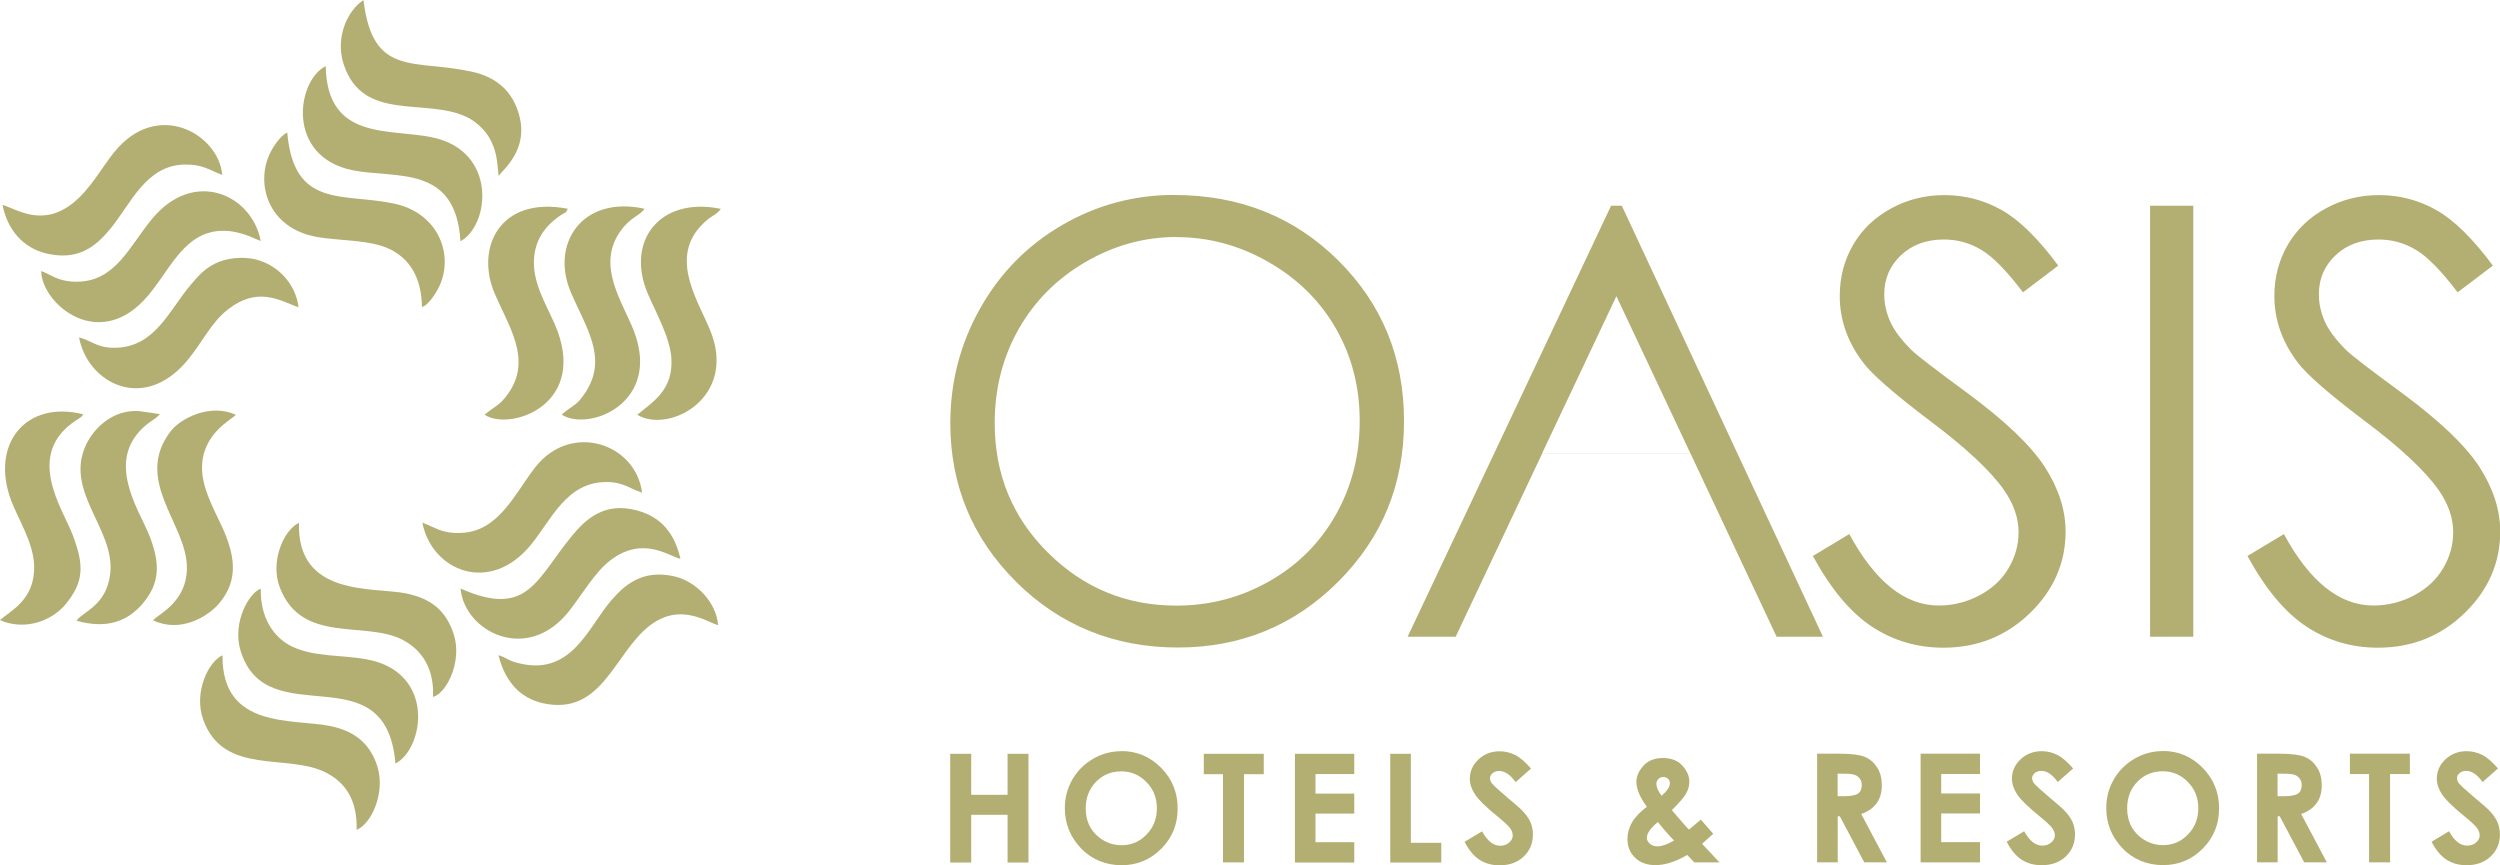<?xml version="1.0" encoding="UTF-8"?>
<svg id="Capa_2" data-name="Capa 2" xmlns="http://www.w3.org/2000/svg" viewBox="0 0 248.84 86.12">
  <defs>
    <style>
      .cls-1 {
        fill: #b3ae72;
        fill-rule: evenodd;
      }
    </style>
  </defs>
  <g id="Capa_2-2" data-name="Capa 2">
    <g id="Layer1000">
      <path id="path2" class="cls-1" d="m223.69,55.35l3.64-2.19c2.57,4.74,5.54,7.11,8.9,7.11,1.44,0,2.8-.34,4.06-1.01,1.26-.67,2.23-1.57,2.89-2.7.67-1.13,1-2.32,1-3.58,0-1.43-.49-2.84-1.46-4.22-1.34-1.9-3.79-4.2-7.37-6.88-3.58-2.71-5.82-4.66-6.69-5.86-1.52-2.02-2.28-4.21-2.28-6.56,0-1.86.45-3.57,1.34-5.1s2.16-2.74,3.79-3.62c1.63-.89,3.4-1.32,5.31-1.32,2.03,0,3.93.5,5.7,1.5,1.76,1,3.63,2.84,5.61,5.52l-3.51,2.66c-1.62-2.14-3.01-3.56-4.15-4.23-1.15-.69-2.39-1.03-3.73-1.03-1.74,0-3.17.53-4.27,1.57-1.11,1.06-1.66,2.34-1.66,3.88,0,.93.2,1.83.59,2.71.39.88,1.1,1.82,2.14,2.86.56.54,2.42,1.97,5.57,4.28,3.72,2.75,6.28,5.19,7.67,7.32,1.38,2.14,2.08,4.29,2.08,6.45,0,3.11-1.18,5.82-3.54,8.11-2.37,2.3-5.25,3.45-8.63,3.45-2.61,0-4.98-.7-7.1-2.09-2.12-1.39-4.08-3.73-5.87-7.01h0Zm-9.68-34.87h4.3v42.9h-4.3V20.48Zm-33.58,34.87l3.64-2.19c2.57,4.74,5.54,7.11,8.9,7.11,1.44,0,2.8-.34,4.06-1.01,1.26-.67,2.23-1.57,2.89-2.7.67-1.13,1-2.32,1-3.58,0-1.43-.49-2.84-1.46-4.22-1.34-1.9-3.79-4.2-7.37-6.88-3.58-2.71-5.82-4.66-6.69-5.86-1.52-2.02-2.28-4.21-2.28-6.56,0-1.86.45-3.57,1.34-5.1s2.16-2.74,3.79-3.62c1.63-.89,3.4-1.32,5.31-1.32,2.03,0,3.93.5,5.7,1.5,1.76,1,3.63,2.84,5.61,5.52l-3.51,2.66c-1.62-2.14-3.01-3.56-4.15-4.23-1.15-.69-2.39-1.03-3.73-1.03-1.74,0-3.17.53-4.27,1.57-1.11,1.06-1.66,2.34-1.66,3.88,0,.93.2,1.83.59,2.71.39.88,1.1,1.82,2.14,2.86.56.54,2.42,1.97,5.57,4.28,3.72,2.75,6.28,5.19,7.67,7.32,1.38,2.14,2.08,4.29,2.08,6.45,0,3.11-1.18,5.82-3.54,8.11-2.37,2.3-5.25,3.45-8.63,3.45-2.61,0-4.98-.7-7.1-2.09-2.12-1.39-4.08-3.73-5.87-7.01h0Zm-19.54-25.87l-7.38,15.61h14.73l-7.35-15.61Zm.54-9l20.02,42.9h-4.61l-8.59-18.28h-14.73l-8.63,18.28h-4.78l20.25-42.9h1.08Zm-44.35,3.11c-3.17,0-6.17.83-9.02,2.48-2.84,1.65-5.06,3.87-6.66,6.67-1.59,2.81-2.39,5.92-2.39,9.37,0,5.09,1.76,9.39,5.3,12.9,3.53,3.51,7.8,5.27,12.78,5.27,3.34,0,6.41-.81,9.24-2.42,2.84-1.61,5.05-3.82,6.63-6.62,1.58-2.8,2.38-5.91,2.38-9.33s-.8-6.48-2.38-9.23c-1.58-2.75-3.82-4.95-6.7-6.6-2.88-1.65-5.93-2.48-9.17-2.48h0Zm-.19-4.18c6.49,0,11.93,2.17,16.3,6.5,4.37,4.33,6.56,9.67,6.56,16s-2.18,11.61-6.54,15.98c-4.37,4.37-9.69,6.56-15.97,6.56s-11.72-2.18-16.09-6.53c-4.37-4.35-6.56-9.62-6.56-15.8,0-4.12,1-7.94,2.99-11.46,1.99-3.52,4.71-6.27,8.16-8.27,3.44-1.99,7.16-2.99,11.16-2.99h0Z"/>
      <g id="Layer1001">
        <path id="path4" class="cls-1" d="m25.96,58.6c-1.12.34-2.9,3.35-2,6.22,2.64,8.41,14.47-.06,15.4,11.18,2.86-1.48,4.04-9.09-2.85-10.37-2.45-.46-5.27-.21-7.49-1.3-1.91-.94-3.13-3.03-3.06-5.73Z"/>
        <path id="path6" class="cls-1" d="m45.84,58.58c.37,4.27,6.65,7.57,10.84,2.2,1.27-1.62,2.57-3.88,4.1-5.03,3.28-2.48,5.89-.32,6.95-.13-.58-2.51-1.89-4.17-4.36-4.82-3.25-.87-5.09.92-6.4,2.49-3.61,4.35-4.4,8.27-11.13,5.29Z"/>
        <path id="path8" class="cls-1" d="m49.64,17.51c.34-.58,3.03-2.54,2.02-6.11-.64-2.27-2.18-3.71-4.67-4.26-5.78-1.28-9.89.6-10.81-7.13-1.5.95-2.86,3.62-1.98,6.36,1.89,5.87,8.22,3.3,12.3,5.3.86.42,1.79,1.26,2.26,2.14.67,1.25.71,2.07.87,3.7h0Z"/>
        <path id="path10" class="cls-1" d="m42,30.56c.71-.2,1.58-1.65,1.87-2.39,1.24-3.19-.46-7.01-4.62-7.9-5.11-1.1-9.99.56-10.66-7.08-.69.31-1.56,1.56-1.92,2.54-1.12,3.02.26,6.97,4.75,7.83,2.33.44,5.47.26,7.49,1.29,1.94,1,3.05,2.87,3.09,5.71Z"/>
        <path id="path12" class="cls-1" d="m45.83,24.01c2.91-1.54,3.74-9.01-2.86-10.35-4.33-.88-10.41.33-10.55-7.08-2.91,1.46-3.98,9.03,2.7,10.37,4.25.85,10.26-.62,10.71,7.06h0Z"/>
        <path id="path14" class="cls-1" d="m49.62,65.22c.62,2.51,2.07,4.28,4.49,4.79,5.82,1.23,7.02-4.96,10.51-7.7,3.03-2.37,5.64-.44,6.86-.08-.18-2.3-2.2-4.38-4.39-4.87-3.16-.7-4.93.86-6.29,2.45-2.29,2.67-3.98,7.73-9.51,6.11-.77-.23-.92-.47-1.66-.7h0Z"/>
        <path id="path16" class="cls-1" d="m.25,20.39c.48,2.46,2.03,4.3,4.41,4.85,3.16.73,4.9-.73,6.36-2.51,2.02-2.47,3.52-6.3,7.38-6.35,1.83-.02,2.34.52,3.72,1.03-.33-4.03-6.43-7.6-10.75-2.27-1.19,1.47-2.38,3.69-4.08,5.05-3.08,2.47-5.58.64-7.05.2h0Z"/>
        <path id="path18" class="cls-1" d="m4.1,26.98c.03,3.23,5.81,8.24,10.68,2.39,1.53-1.83,2.42-3.74,4.13-5.18,3.08-2.57,6.55-.29,7.04-.21-.86-4.59-6.62-7.26-10.81-2.2-2.28,2.75-3.66,6.29-7.56,6.26-1.87-.01-2.58-.76-3.48-1.06h0Z"/>
        <path id="path20" class="cls-1" d="m22.15,65.23c-1.33.54-2.91,3.61-1.93,6.38,2.02,5.69,8.48,3.31,12.28,5.32,1.84.97,3.07,2.62,3,5.67,1.51-.62,2.87-3.74,2.06-6.32-.73-2.32-2.33-3.55-4.77-4.03-3.68-.72-10.73.32-10.64-7.01h0Z"/>
        <path id="path22" class="cls-1" d="m7.87,33.58c.81,4.47,6.36,7.55,10.75,2.33,1.46-1.73,2.35-3.76,4.04-5.09,2.96-2.33,5.13-.95,7.06-.22-.29-2.42-2.15-4.28-4.32-4.79-1.3-.31-2.9-.11-3.94.4-1.18.57-1.8,1.35-2.46,2.12-2.14,2.5-3.51,6.12-7.36,6.28-1.95.08-2.4-.66-3.76-1.03h0Z"/>
        <path id="path24" class="cls-1" d="m42.04,52.02c.93,4.81,6.72,7.2,10.8,2.21,2.07-2.52,3.54-6.25,7.52-6.25,1.75,0,2.33.69,3.55,1.05-.62-4.88-7.07-7.09-10.65-2.5-1.97,2.53-3.6,6.33-7.27,6.51-1.98.1-2.54-.49-3.95-1.02h0Z"/>
        <path id="path26" class="cls-1" d="m7.6,61.78c3.08.87,5.13.03,6.6-1.7,1.75-2.06,1.75-4.02.66-6.79-.99-2.52-4.57-7.55-.23-11.06.51-.41.93-.58,1.28-1.01l-2.06-.3c-2.53-.18-4.41,1.58-5.24,3.26-2.3,4.69,2.82,8.42,2.37,12.84-.34,3.29-2.75,3.84-3.37,4.77h0Z"/>
        <path id="path28" class="cls-1" d="m63.43,41.28c3.12,1.92,10.05-1.68,7.24-8.45-1.3-3.13-4.32-7.55-.28-10.94.46-.39,1.04-.61,1.36-1.1-6.11-1.26-9.48,3.23-7.28,8.42.73,1.72,2.24,4.4,2.36,6.48.18,3.15-1.87,4.33-3.4,5.59h0Z"/>
        <path id="path30" class="cls-1" d="m29.76,52.03c-1.55.75-2.87,3.88-1.93,6.39,2.18,5.79,8.52,3.29,12.29,5.29,1.8.95,3.12,2.77,2.98,5.66,1.41-.4,2.94-3.63,2.05-6.28-.77-2.31-2.22-3.52-4.76-4.03-3.2-.65-10.85.39-10.63-7.02h0Z"/>
        <path id="path32" class="cls-1" d="m15.25,61.75c2.69,1.27,5.4-.33,6.55-1.68,1.73-2.03,1.69-4.18.67-6.78-.72-1.85-2.31-4.27-2.36-6.59-.07-3.57,3.02-4.95,3.36-5.41-2.54-1.17-5.48.34-6.48,1.63-3.72,4.85,1.5,9.15,1.61,13.42.1,3.65-2.98,4.84-3.36,5.41Z"/>
        <path id="path34" class="cls-1" d="m48.24,41.28c2.37,1.62,10.01-.78,7.26-8.32-.7-1.91-2.26-4.17-2.35-6.56-.09-2.27.98-3.87,2.7-5,.7-.46.31-.01.67-.62-6.83-1.31-9.21,3.94-7.28,8.44,1.42,3.32,3.72,6.55,1.36,9.93-.85,1.22-1.24,1.2-2.37,2.13h0Z"/>
        <path id="path36" class="cls-1" d="m55.92,41.28c2.7,1.7,9.93-1.15,7.18-8.32-1.12-2.91-3.83-6.56-1.29-10.03,1.01-1.37,1.85-1.43,2.35-2.15-6.21-1.37-9.4,3.49-7.34,8.31,1.48,3.49,3.71,6.5,1.47,9.94-.8,1.23-1.06,1.2-1.98,1.9-.04.03-.16.13-.2.16l-.19.18Z"/>
        <path id="path38" class="cls-1" d="m0,61.73c2.63,1.13,5.27-.06,6.51-1.56,1.84-2.22,1.88-3.87.74-6.89-.99-2.62-4.88-8.05.35-11.46.05-.04.26-.17.31-.2.36-.29.15-.06.38-.38-5.75-1.45-9.26,2.99-7.19,8.55.72,1.93,2.24,4.2,2.3,6.55.08,3.44-2.47,4.5-3.4,5.39h0Z"/>
      </g>
      <path id="path41" class="cls-1" d="m94.58,75.03h2.09v4.08h3.62v-4.08h2.08v10.82h-2.08v-4.75h-3.62v4.75h-2.09v-10.82Zm17.05-.27c1.53,0,2.84.55,3.94,1.66,1.1,1.11,1.65,2.46,1.65,4.05s-.54,2.91-1.63,4.01c-1.08,1.09-2.4,1.64-3.95,1.64s-2.97-.56-4.04-1.68c-1.07-1.12-1.61-2.46-1.61-4,0-1.03.25-1.98.75-2.85.5-.87,1.19-1.55,2.06-2.06.88-.51,1.82-.76,2.83-.76h0Zm-.03,2.02c-1,0-1.84.35-2.51,1.04-.68.7-1.02,1.58-1.02,2.65,0,1.2.43,2.14,1.28,2.84.67.54,1.43.82,2.29.82.97,0,1.8-.35,2.48-1.06.69-.71,1.03-1.57,1.03-2.61s-.34-1.9-1.03-2.61c-.69-.71-1.53-1.07-2.51-1.07h0Zm8.21-1.75h5.98v2.03h-1.97v8.78h-2.09v-8.78h-1.91v-2.03Zm9.08,0h5.91v2.02h-3.86v1.94h3.86v1.99h-3.86v2.85h3.86v2.02h-5.91v-10.82Zm9.49,0h2.05v8.86h3.03v1.96h-5.08v-10.82Zm14.01,1.47l-1.53,1.35c-.53-.74-1.08-1.11-1.63-1.11-.27,0-.49.07-.66.22-.17.15-.26.31-.26.49s.06.35.18.51c.17.22.67.68,1.51,1.39.79.66,1.26,1.07,1.43,1.24.42.42.71.82.89,1.21.17.39.26.81.26,1.26,0,.89-.31,1.62-.92,2.2-.61.58-1.41.87-2.4.87-.77,0-1.44-.19-2.01-.56-.57-.38-1.06-.97-1.47-1.78l1.74-1.04c.52.95,1.12,1.43,1.8,1.43.35,0,.65-.1.89-.31.24-.21.36-.44.36-.71,0-.24-.09-.49-.27-.74-.18-.24-.58-.62-1.2-1.12-1.18-.96-1.94-1.7-2.28-2.22s-.52-1.04-.52-1.56c0-.75.29-1.39.86-1.93.57-.54,1.28-.81,2.12-.81.54,0,1.05.13,1.54.37.49.25,1.02.71,1.59,1.37h0Zm16.91,5.09l1.23,1.4-.56.5-.55.5,1.73,1.85h-2.5l-.71-.74c-1.14.67-2.2,1.01-3.17,1.01-.83,0-1.5-.24-2.01-.73-.51-.48-.77-1.11-.77-1.87,0-.57.15-1.11.44-1.63.29-.51.79-1.04,1.49-1.58-.69-.94-1.04-1.77-1.04-2.49,0-.53.23-1.06.69-1.58.46-.52,1.11-.78,1.95-.78s1.5.26,1.95.77c.45.51.68,1.03.68,1.56,0,.41-.1.81-.31,1.18-.21.38-.69.94-1.43,1.68.88,1.03,1.44,1.68,1.7,1.93.16-.12.55-.45,1.2-1h0Zm-3.91-2.38c.54-.47.82-.88.82-1.24,0-.19-.06-.34-.18-.45-.12-.12-.29-.18-.49-.18-.19,0-.34.07-.47.2-.13.13-.2.29-.2.46,0,.35.17.75.52,1.21Zm1.24,4.45c-.38-.37-.92-.98-1.61-1.84-.73.6-1.1,1.13-1.1,1.58,0,.21.1.4.3.58.2.18.45.26.76.26.44,0,.99-.19,1.65-.58Zm14.24-8.64h2.19c1.2,0,2.05.11,2.56.32.51.21.92.57,1.23,1.06.31.49.46,1.08.46,1.76,0,.71-.17,1.31-.51,1.78-.34.48-.85.84-1.54,1.08l2.55,4.81h-2.25l-2.43-4.58h-.21v4.58h-2.05v-10.82Zm2.05,4.23h.65c.66,0,1.12-.09,1.37-.26.25-.17.37-.46.37-.86,0-.24-.06-.44-.19-.62-.12-.18-.29-.3-.5-.38-.21-.08-.59-.12-1.14-.12h-.57v2.23Zm8.25-4.23h5.91v2.02h-3.86v1.94h3.86v1.99h-3.86v2.85h3.86v2.02h-5.91v-10.82Zm15.18,1.47l-1.53,1.35c-.53-.74-1.08-1.11-1.63-1.11-.27,0-.49.07-.66.22-.17.15-.26.31-.26.49s.06.35.18.51c.17.22.67.68,1.51,1.39.79.66,1.26,1.07,1.43,1.24.42.42.71.82.89,1.21.17.39.26.81.26,1.26,0,.89-.31,1.62-.92,2.2-.61.58-1.41.87-2.4.87-.77,0-1.44-.19-2.01-.56-.57-.38-1.06-.97-1.47-1.78l1.74-1.04c.52.95,1.12,1.43,1.8,1.43.35,0,.65-.1.89-.31.24-.21.36-.44.36-.71,0-.24-.09-.49-.27-.74-.18-.24-.58-.62-1.2-1.12-1.18-.96-1.94-1.7-2.28-2.22s-.52-1.04-.52-1.56c0-.75.29-1.39.86-1.93.57-.54,1.28-.81,2.12-.81.54,0,1.05.13,1.54.37.49.25,1.02.71,1.59,1.37h0Zm8.94-1.74c1.53,0,2.84.55,3.94,1.66,1.1,1.11,1.65,2.46,1.65,4.05s-.54,2.91-1.63,4.01c-1.08,1.09-2.4,1.64-3.95,1.64s-2.97-.56-4.04-1.68c-1.07-1.12-1.61-2.46-1.61-4,0-1.03.25-1.98.75-2.85.5-.87,1.19-1.55,2.06-2.06.88-.51,1.82-.76,2.83-.76h0Zm-.03,2.02c-1,0-1.84.35-2.51,1.04-.68.7-1.02,1.58-1.02,2.65,0,1.2.43,2.14,1.28,2.84.67.54,1.43.82,2.29.82.97,0,1.8-.35,2.48-1.06.69-.71,1.03-1.57,1.03-2.61s-.34-1.9-1.03-2.61c-.69-.71-1.53-1.07-2.51-1.07h0Zm9.4-1.75h2.19c1.2,0,2.05.11,2.56.32.51.21.92.57,1.23,1.06.31.49.46,1.08.46,1.76,0,.71-.17,1.31-.51,1.78-.34.48-.85.84-1.54,1.08l2.55,4.81h-2.25l-2.43-4.58h-.21v4.58h-2.05v-10.82Zm2.05,4.23h.65c.66,0,1.12-.09,1.37-.26.25-.17.37-.46.37-.86,0-.24-.06-.44-.19-.62-.12-.18-.29-.3-.5-.38-.21-.08-.59-.12-1.14-.12h-.57v2.23Zm7.18-4.23h5.98v2.03h-1.97v8.78h-2.09v-8.78h-1.91v-2.03Zm14.75,1.47l-1.53,1.35c-.53-.74-1.08-1.11-1.63-1.11-.27,0-.49.07-.66.22-.17.15-.26.31-.26.49s.06.35.18.51c.17.22.67.68,1.51,1.39.79.66,1.26,1.07,1.43,1.24.42.42.71.82.89,1.21.17.39.26.81.26,1.26,0,.89-.31,1.62-.92,2.2-.61.58-1.41.87-2.4.87-.77,0-1.44-.19-2.01-.56-.57-.38-1.06-.97-1.47-1.78l1.74-1.04c.52.95,1.12,1.43,1.8,1.43.35,0,.65-.1.89-.31.24-.21.36-.44.36-.71,0-.24-.09-.49-.27-.74-.18-.24-.58-.62-1.2-1.12-1.18-.96-1.94-1.7-2.28-2.22-.34-.52-.52-1.04-.52-1.56,0-.75.29-1.39.86-1.93.57-.54,1.28-.81,2.12-.81.54,0,1.05.13,1.54.37.49.25,1.02.71,1.59,1.37h0Z"/>
    </g>
  </g>
</svg>
